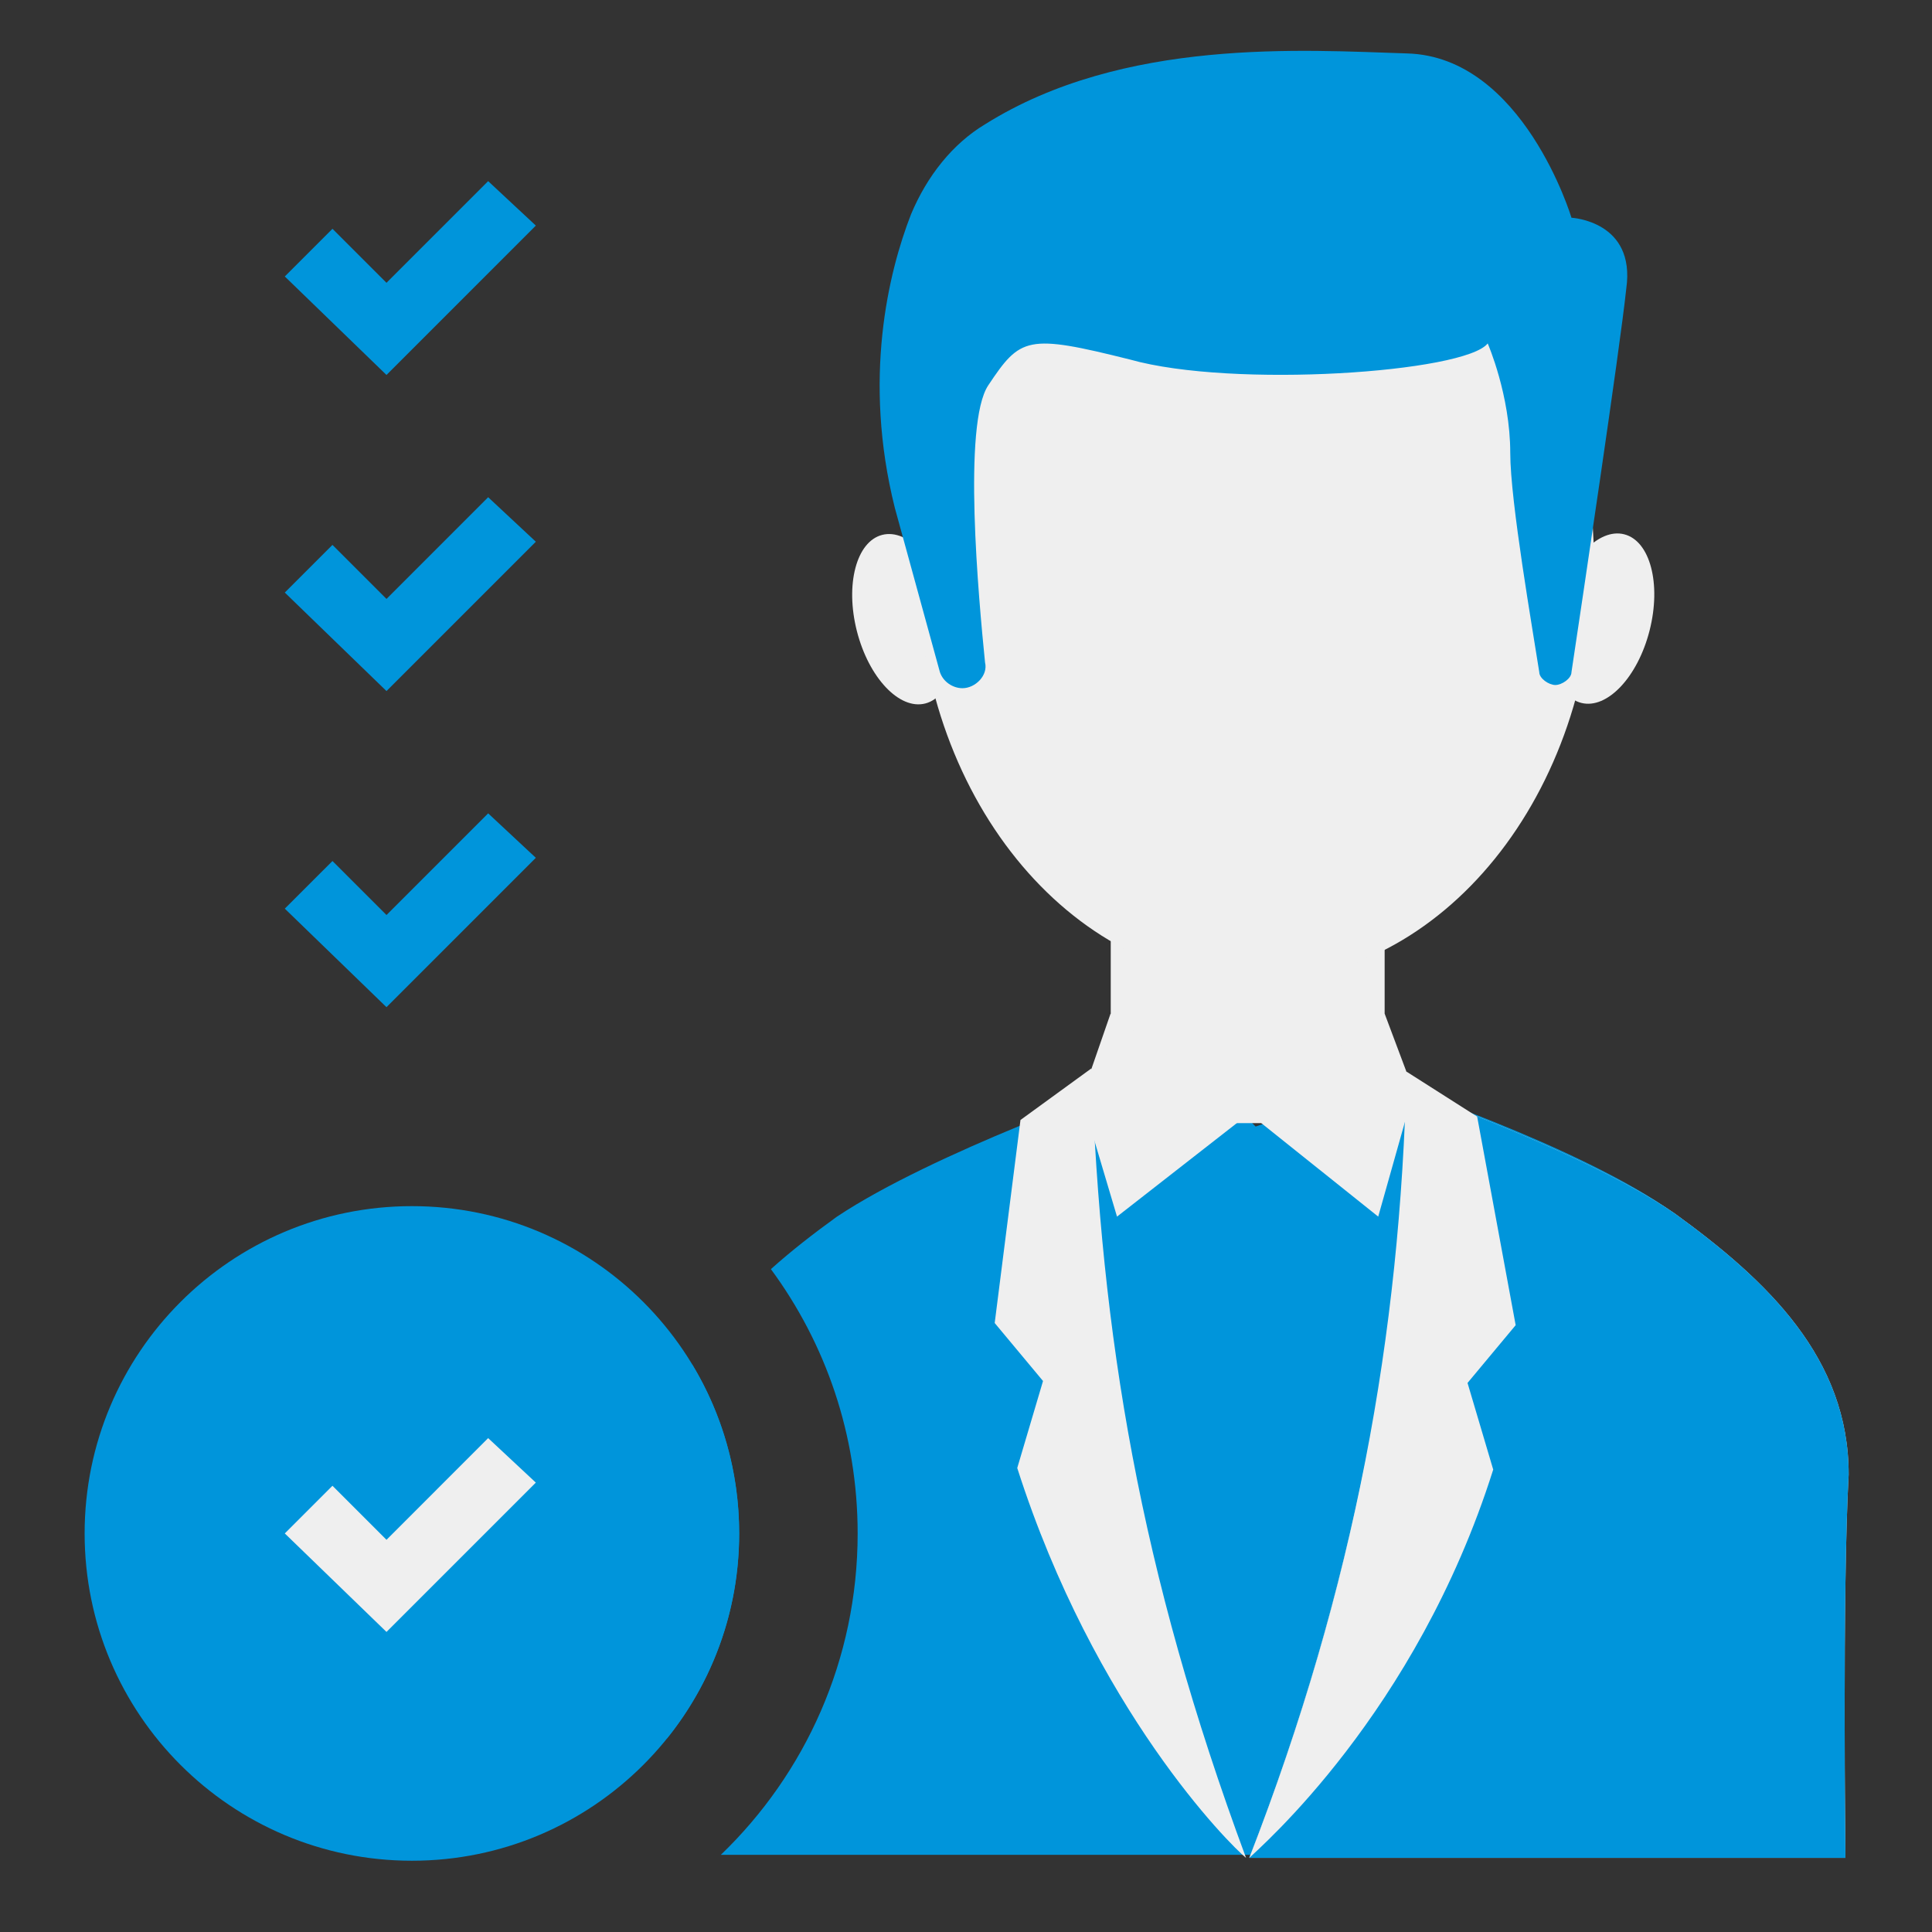 <svg width="61" height="61" viewBox="0 0 61 61" fill="none" xmlns="http://www.w3.org/2000/svg">
<rect x="0" y="0" width="61" height="61" fill="#333333" stroke="none"/>
<path fill-rule="evenodd" clip-rule="evenodd" d="M52.871 38.316C55.821 40.452 58.364 42.894 58.263 46.557C58.169 49.922 58.248 57.154 58.261 58.384C58.262 58.493 58.263 58.554 58.263 58.563H39.645H22.76C25.422 56.002 27.079 52.402 27.079 48.416C27.079 45.292 26.062 42.406 24.34 40.071C24.985 39.492 25.69 38.945 26.419 38.418C29.471 36.383 35.575 34.246 35.575 34.246L39.339 35.264L39.645 35.569L43.714 34.145C43.714 34.145 49.92 36.179 52.871 38.316ZM21.862 43.093C21.304 44.149 20.989 45.322 21.026 46.658C21.084 48.715 21.076 52.214 21.059 54.888C22.484 53.117 23.337 50.866 23.337 48.416C23.337 46.469 22.798 44.648 21.862 43.093Z" fill="#0095DB"/>
<path d="M35.07 28.441H43.718V35.461H35.07V28.441Z" fill="#EFEFEF"/>
<path d="M52.083 19.908C52.458 18.438 52.1 17.078 51.283 16.87C50.466 16.661 49.501 17.684 49.126 19.154C48.751 20.625 49.109 21.985 49.926 22.193C50.743 22.401 51.709 21.378 52.083 19.908Z" fill="#EFEFEF"/>
<path d="M30.012 19.173C29.638 17.703 28.672 16.68 27.855 16.888C27.038 17.096 26.68 18.457 27.055 19.927C27.43 21.397 28.395 22.42 29.212 22.212C30.029 22.004 30.387 20.643 30.012 19.173Z" fill="#EFEFEF"/>
<path d="M39.644 30.987C45.544 30.987 50.327 25.066 50.327 17.761C50.327 10.457 45.544 4.535 39.644 4.535C33.744 4.535 28.961 10.457 28.961 17.761C28.961 25.066 33.744 30.987 39.644 30.987Z" fill="#EFEFEF"/>
<path d="M58.267 58.659H39.445C44.125 46.654 44.431 36.785 44.431 34.344C44.939 34.547 45.753 34.852 46.669 35.259C48.703 36.073 51.247 37.192 52.875 38.312C55.825 40.448 58.369 42.89 58.369 46.552C58.165 50.215 58.267 58.659 58.267 58.659Z" fill="#D4D8DB"/>
<path d="M43.718 32.004L39.445 35.158L43.515 38.413L44.634 34.446L43.718 32.004Z" fill="#EFEFEF"/>
<path d="M35.064 32.004L39.439 35.158L35.268 38.413L34.148 34.649L35.064 32.004Z" fill="#EFEFEF"/>
<path d="M58.267 58.659H39.445C44.125 46.654 44.431 36.785 44.431 34.344C44.939 34.547 45.753 34.852 46.669 35.259C48.703 36.073 51.247 37.192 52.875 38.312C55.825 40.448 58.369 42.89 58.369 46.552C58.165 50.215 58.267 58.659 58.267 58.659Z" fill="#0095DB"/>
<path d="M46.335 43.664L47.146 46.4C44.714 54.101 39.749 58.356 39.445 58.66C42.789 50.048 44.208 42.145 44.41 33.836L46.639 35.255L47.855 41.84L46.335 43.664Z" fill="#EFEFEF"/>
<path d="M39.342 58.66C38.833 58.253 34.56 53.98 32.118 46.35L32.932 43.603L31.406 41.772L32.22 35.362L34.458 33.734C34.764 42.179 35.984 49.606 39.342 58.66Z" fill="#EFEFEF"/>
<path d="M49.617 6.875C49.617 6.875 48.091 1.789 44.428 1.687C41.173 1.585 35.475 1.178 31.101 3.925C30.083 4.535 29.27 5.553 28.761 6.774C28.049 8.605 27.235 11.962 28.252 16.032L29.676 21.221C29.778 21.526 30.083 21.729 30.389 21.729C30.796 21.729 31.203 21.322 31.101 20.915C30.897 18.881 30.389 13.387 31.203 12.166C32.22 10.64 32.423 10.538 35.679 11.352C38.935 12.268 46.26 11.759 46.972 10.843C46.972 10.843 47.684 12.471 47.684 14.302C47.684 15.829 48.396 19.898 48.6 21.221C48.6 21.424 48.905 21.628 49.108 21.628C49.312 21.628 49.617 21.424 49.617 21.221C49.922 19.186 51.143 11.047 51.347 9.114C51.652 6.977 49.617 6.875 49.617 6.875Z" fill="#0095DB"/>
<path d="M13.006 58.75C18.713 58.75 23.339 54.123 23.339 48.416C23.339 42.709 18.713 38.082 13.006 38.082C7.298 38.082 2.672 42.709 2.672 48.416C2.672 54.123 7.298 58.75 13.006 58.75Z" fill="#0095DB"/>
<path d="M12.203 51.526L8.992 48.416L10.497 46.911L12.203 48.617L15.413 45.406L16.918 46.811L12.203 51.526Z" fill="#EFEFEF"/>
<path d="M12.203 31.8L8.992 28.689L10.497 27.185L12.203 28.89L15.413 25.68L16.918 27.084L12.203 31.8Z" fill="#0095DB"/>
<path d="M12.203 21.819L8.992 18.709L10.497 17.204L12.203 18.91L15.413 15.699L16.918 17.104L12.203 21.819Z" fill="#0095DB"/>
<path d="M12.203 11.839L8.992 8.729L10.497 7.224L12.203 8.929L15.413 5.719L16.918 7.123L12.203 11.839Z" fill="#0095DB"/>
</svg>
